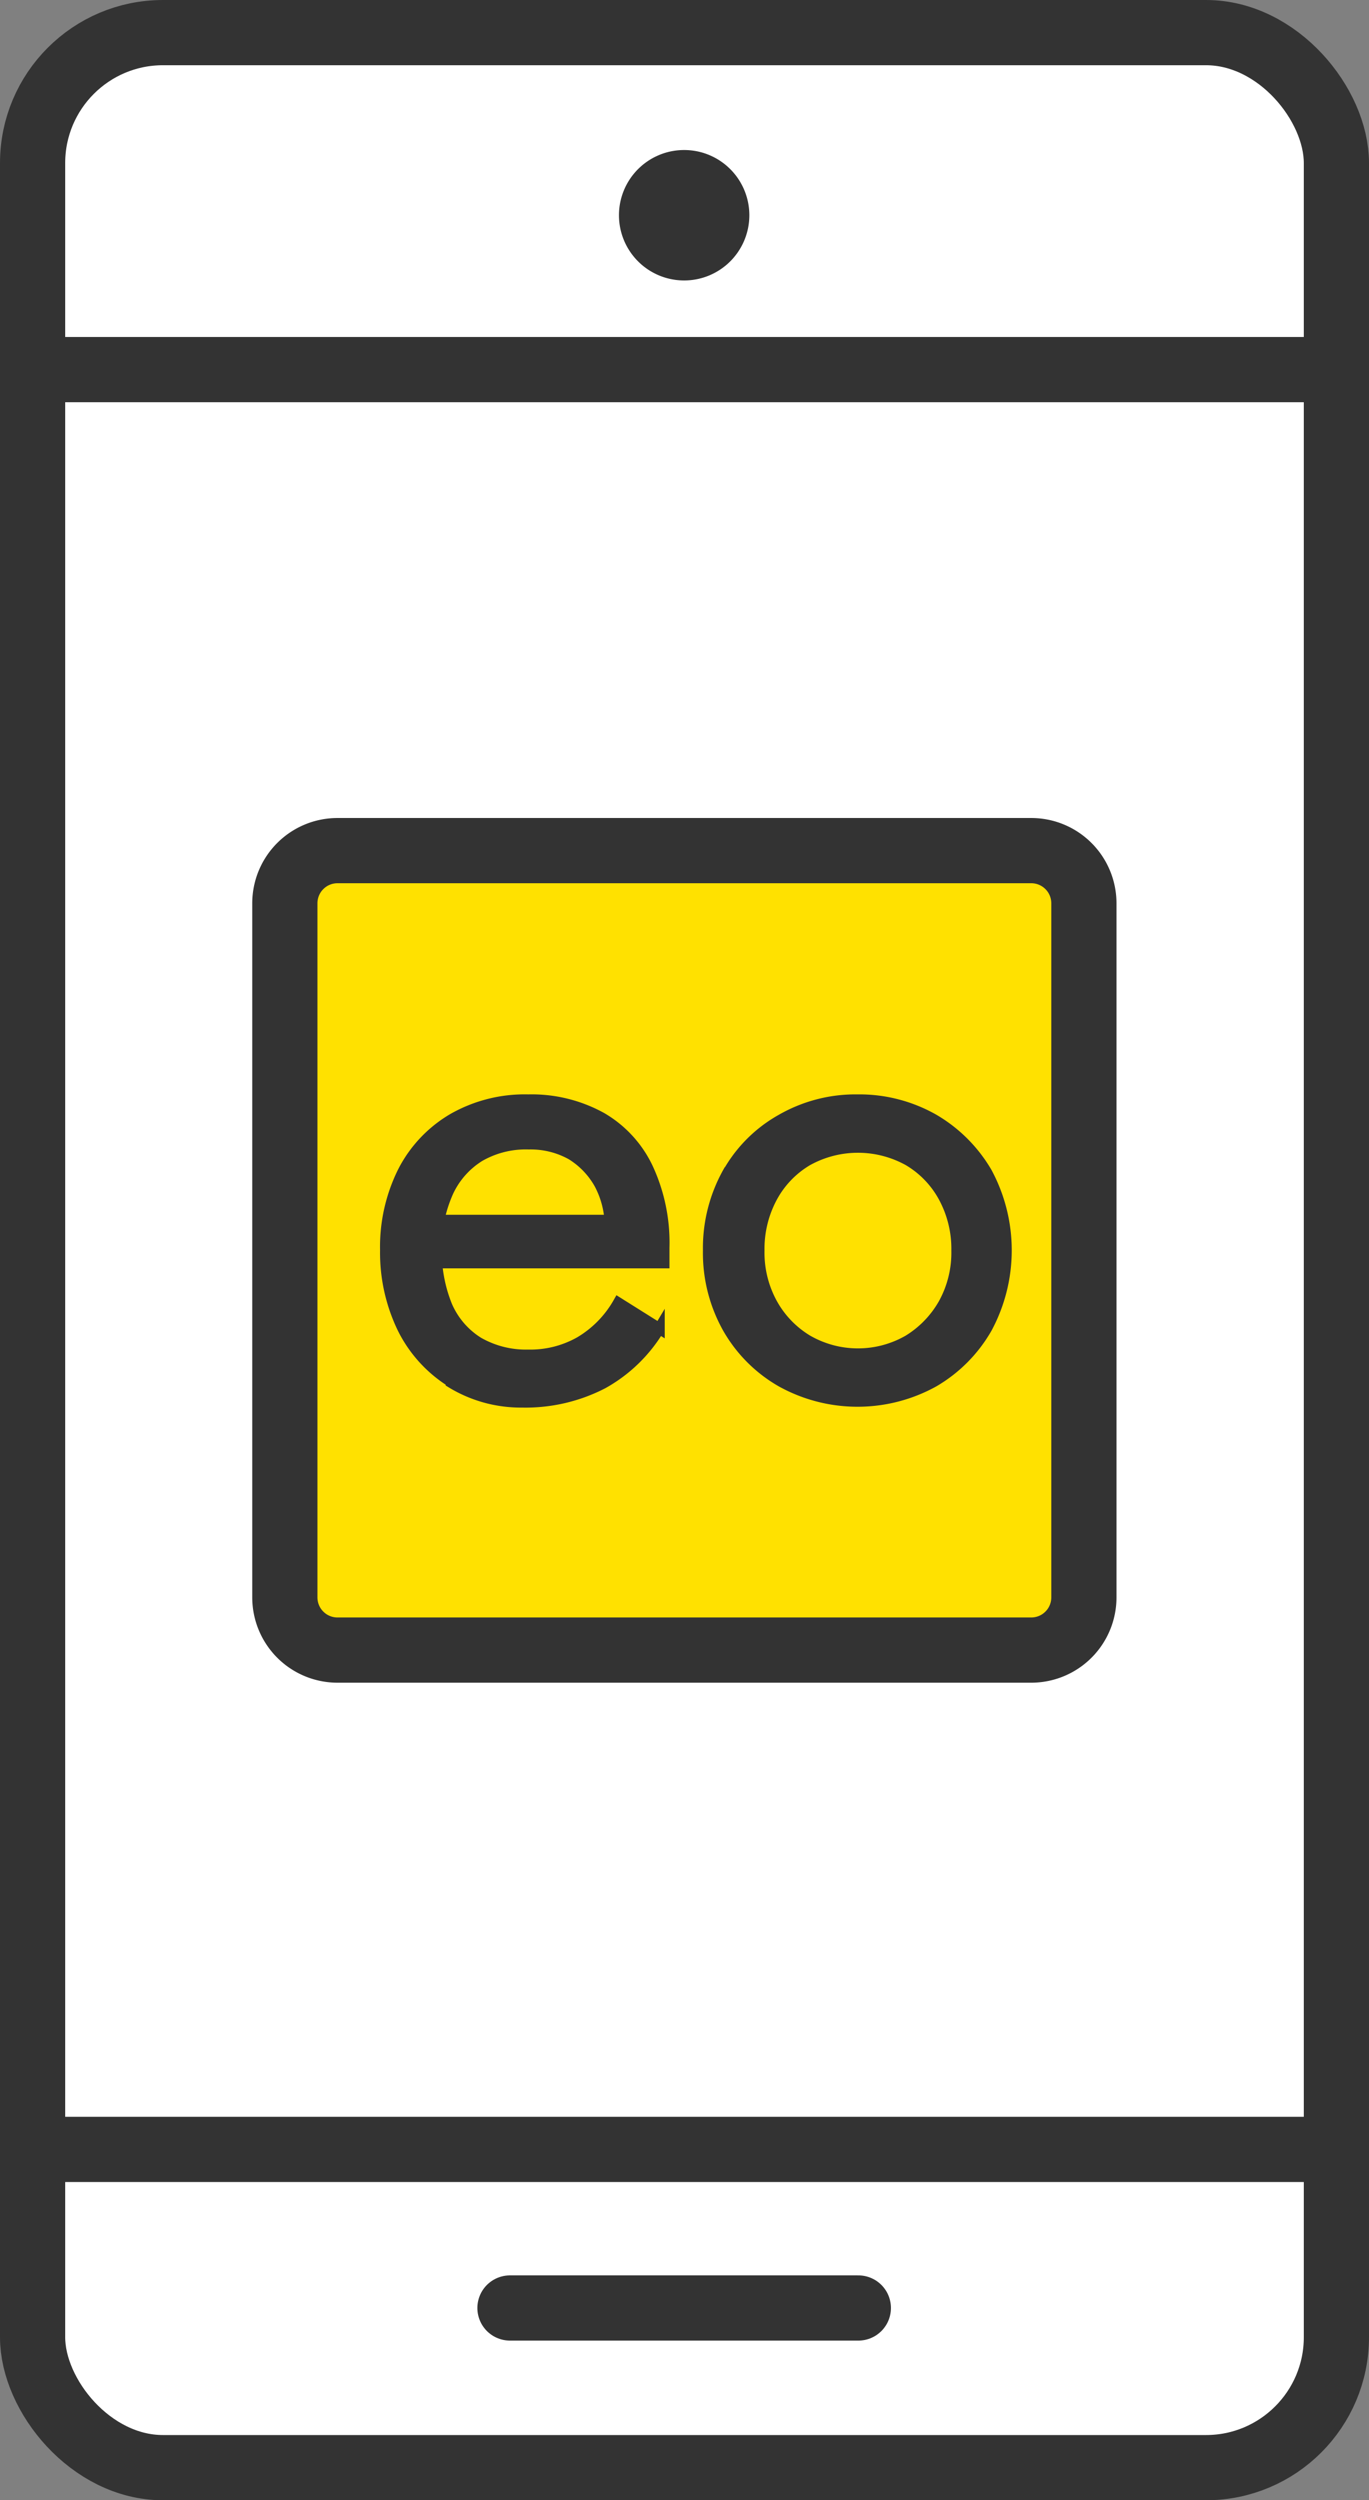 <svg xmlns="http://www.w3.org/2000/svg" width="31.5" height="57.5" viewBox="0 0 31.5 57.5">
  <rect x="0" y="0" width="31.5" height="57.5" fill="#808080" stroke="none"/>
  <g id="_レイヤー_2-2" transform="translate(0.75 0.75)">
    <rect id="長方形_80723" data-name="長方形 80723" width="30" height="56" rx="3" fill="#fff" stroke="#333" stroke-linejoin="round" stroke-width="1.5"/>
    <line id="線_1620" data-name="線 1620" x2="8.016" transform="translate(10.984 52.328)" fill="none" stroke="#333" stroke-linecap="round" stroke-linejoin="round" stroke-width="1.5"/>
    <circle id="楕円形_2826" data-name="楕円形 2826" cx="0.751" cy="0.751" r="0.751" transform="translate(14.241 3.452)" fill="#fff"/>
    <path id="パス_78538" data-name="パス 78538" d="M15.753,3.5a1.5,1.5,0,1,0,1.5,1.5,1.5,1.5,0,0,0-1.5-1.5Z" transform="translate(-0.761 -0.8)" fill="#333"/>
    <line id="線_1621" data-name="線 1621" x2="29.708" transform="translate(0.313 7.75)" fill="none" stroke="#333" stroke-miterlimit="10" stroke-width="1.5"/>
    <line id="線_1622" data-name="線 1622" x2="29.708" transform="translate(0.313 48.681)" fill="none" stroke="#333" stroke-miterlimit="10" stroke-width="1.5"/>
    <path id="パス_78573" data-name="パス 78573" d="M1.212,0H17.174a1.212,1.212,0,0,1,1.212,1.212V17.174a1.212,1.212,0,0,1-1.212,1.212H1.212A1.212,1.212,0,0,1,0,17.174V1.212A1.212,1.212,0,0,1,1.212,0Z" transform="translate(5.804 18.812)" fill="#ffe100" stroke="#333" stroke-width="1.5"/>
    <path id="パス_78539" data-name="パス 78539" d="M10.4,31.783A3.058,3.058,0,0,1,9.291,30.56a3.984,3.984,0,0,1-.4-1.8A3.873,3.873,0,0,1,9.3,26.943a2.987,2.987,0,0,1,1.152-1.212,3.335,3.335,0,0,1,1.723-.431,3.325,3.325,0,0,1,1.683.411,2.649,2.649,0,0,1,1.072,1.172A4.069,4.069,0,0,1,15.3,28.7v.351H9.631v-.982h4.759l-.461.661a1.67,1.67,0,0,0,.09-.22.907.907,0,0,0,.04-.25,2.083,2.083,0,0,0-.24-1.022,1.85,1.85,0,0,0-.651-.681,1.928,1.928,0,0,0-.982-.24,2.134,2.134,0,0,0-1.132.281,1.9,1.9,0,0,0-.721.812,3.084,3.084,0,0,0-.271,1.293,3.334,3.334,0,0,0,.24,1.333,1.854,1.854,0,0,0,.721.842,2.21,2.21,0,0,0,1.152.291,2.317,2.317,0,0,0,1.192-.3,2.46,2.46,0,0,0,.882-.9l.942.591a3.485,3.485,0,0,1-1.3,1.262,3.867,3.867,0,0,1-1.854.431A3.066,3.066,0,0,1,10.4,31.8Z" transform="translate(-0.771 -0.757)" fill="#333" stroke="#333" stroke-width="0.25"/>
    <path id="パス_78540" data-name="パス 78540" d="M16.761,26.973a3.21,3.21,0,0,1,1.232-1.222,3.425,3.425,0,0,1,1.743-.451,3.462,3.462,0,0,1,1.753.451,3.4,3.4,0,0,1,1.222,1.222,3.773,3.773,0,0,1,0,3.577,3.354,3.354,0,0,1-1.222,1.232,3.615,3.615,0,0,1-3.5,0,3.307,3.307,0,0,1-1.232-1.232,3.521,3.521,0,0,1-.451-1.783,3.559,3.559,0,0,1,.451-1.794Zm1.012,3.016a2.258,2.258,0,0,0,.812.842,2.33,2.33,0,0,0,2.325,0,2.335,2.335,0,0,0,.812-.842,2.43,2.43,0,0,0,.3-1.222,2.5,2.5,0,0,0-.3-1.232,2.186,2.186,0,0,0-.812-.842,2.4,2.4,0,0,0-2.325,0,2.186,2.186,0,0,0-.812.842,2.5,2.5,0,0,0-.3,1.232A2.43,2.43,0,0,0,17.773,29.989Z" transform="translate(-0.757 -0.757)" fill="#333" stroke="#333" stroke-width="0.25"/>
  </g>
</svg>
